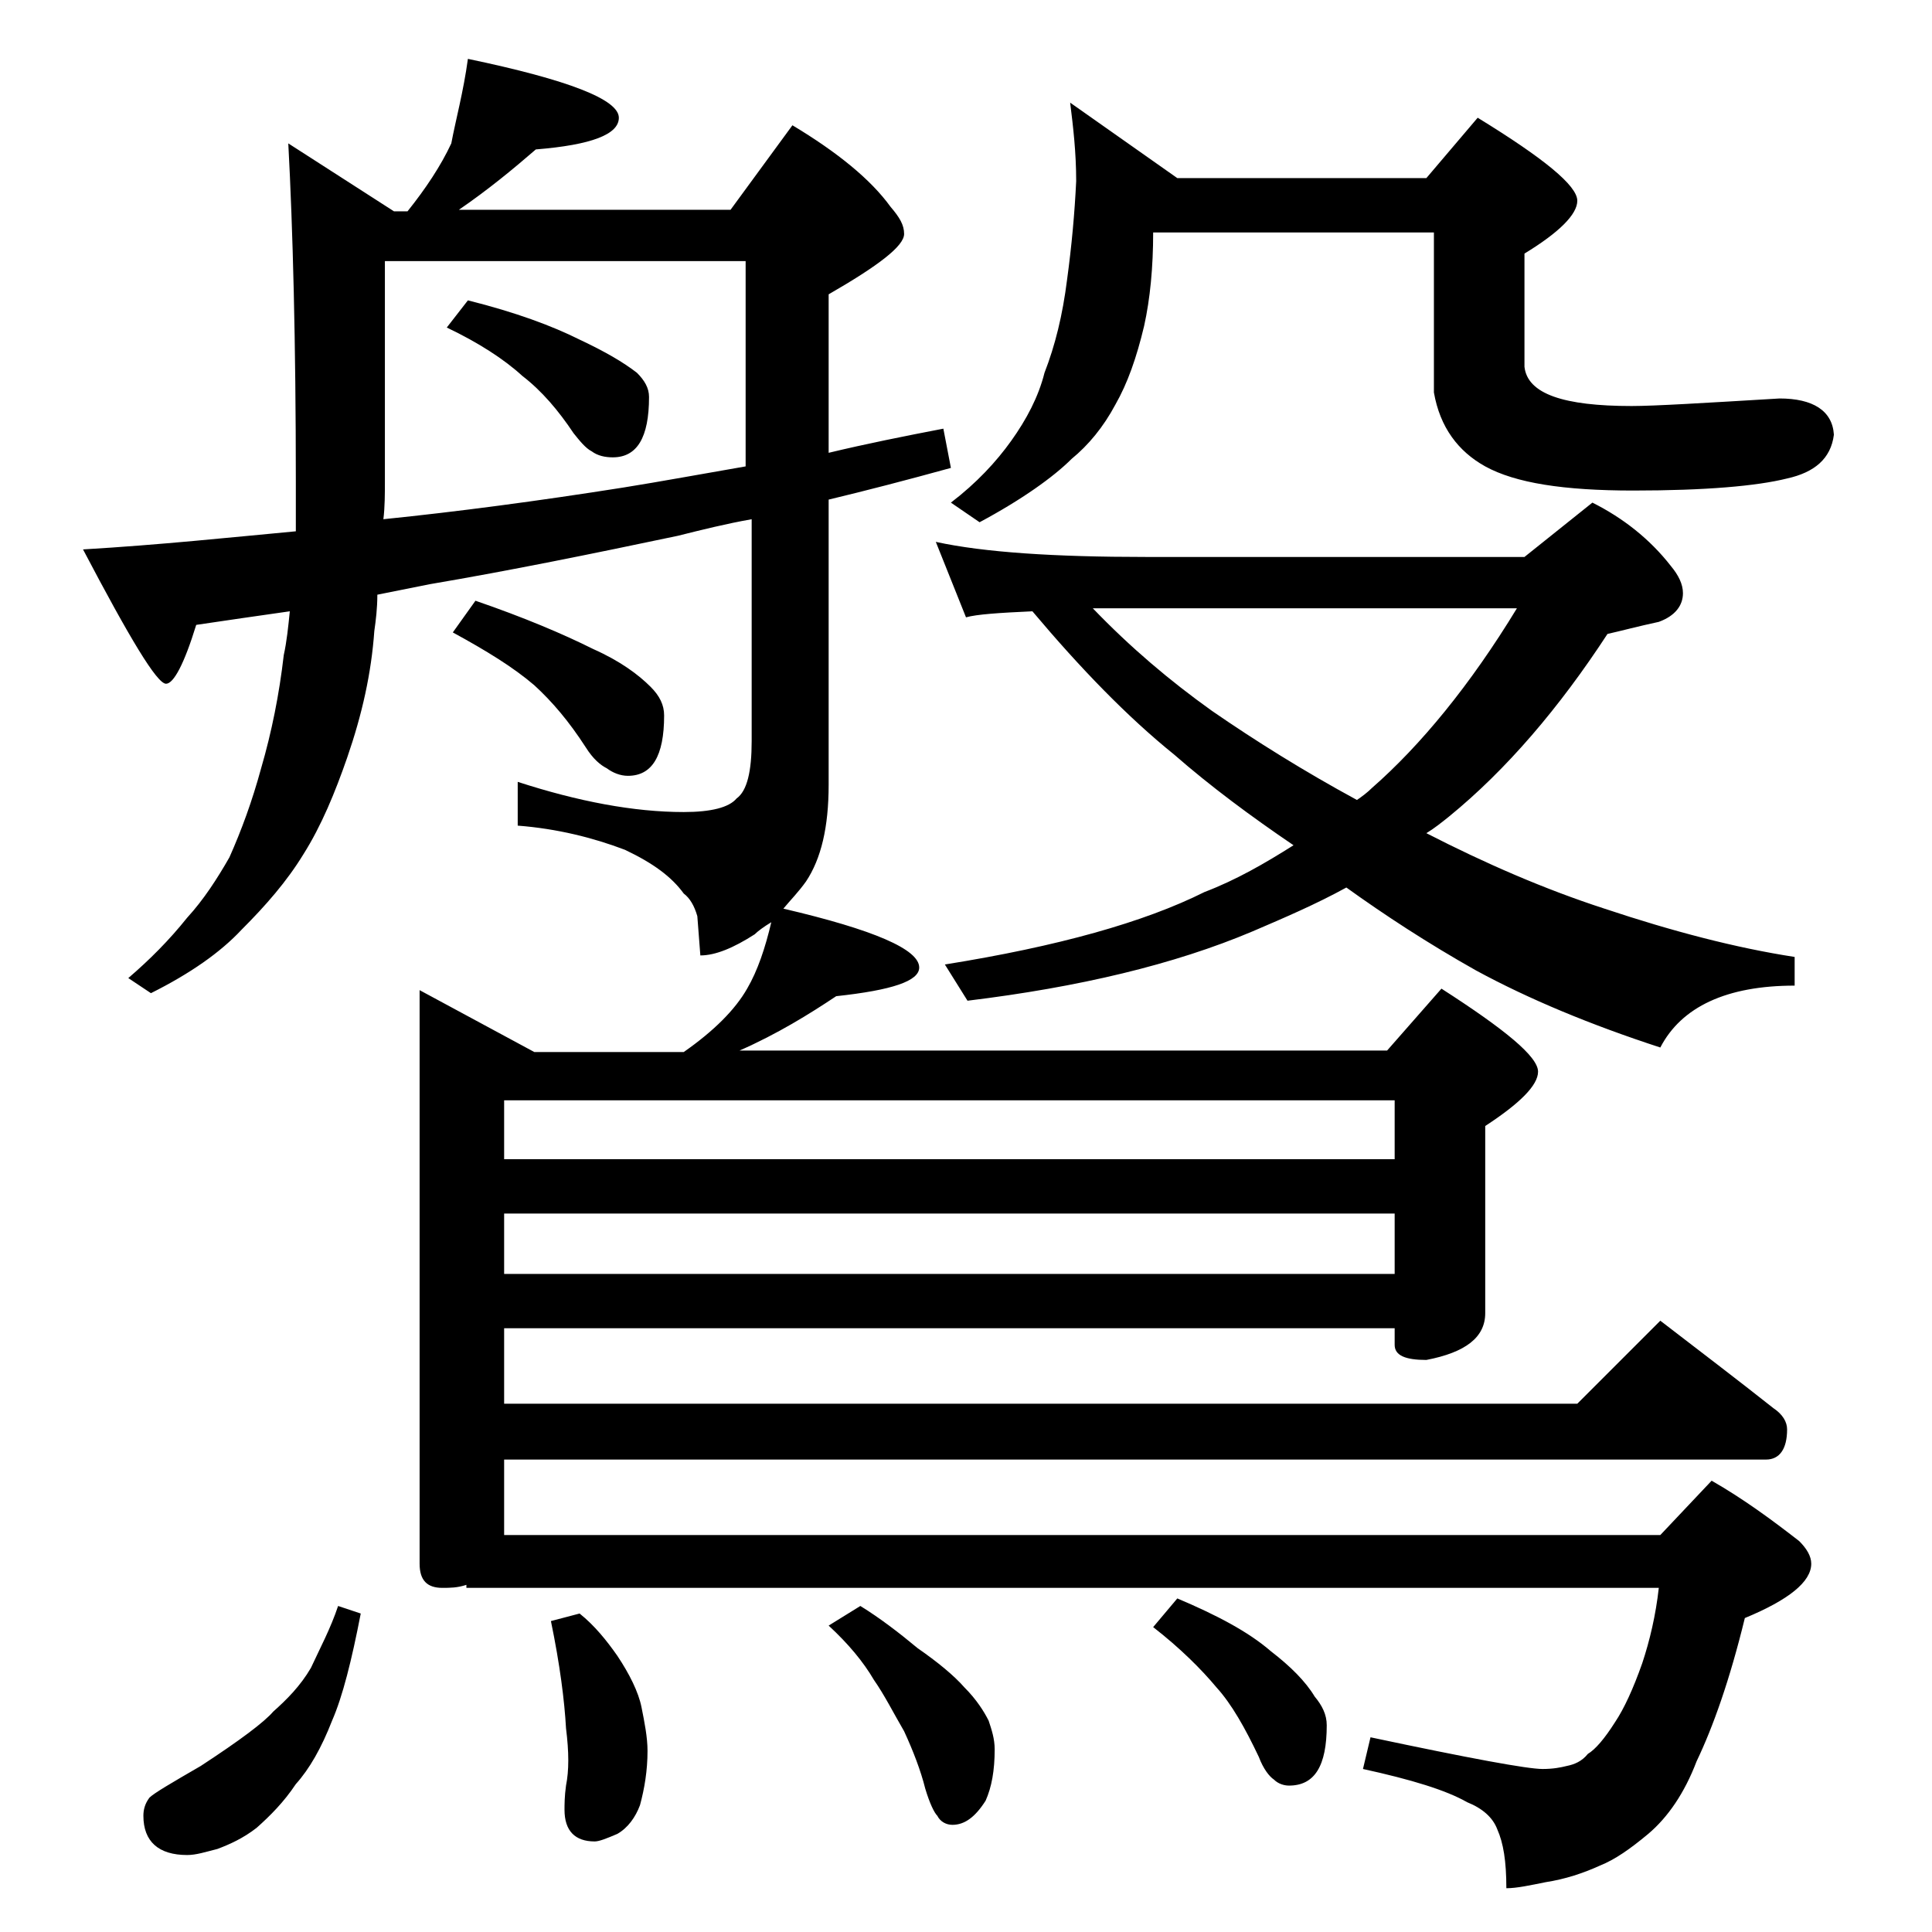 <?xml version="1.0" encoding="utf-8"?>
<!-- Generator: Adobe Illustrator 18.0.0, SVG Export Plug-In . SVG Version: 6.00 Build 0)  -->
<!DOCTYPE svg PUBLIC "-//W3C//DTD SVG 1.1//EN" "http://www.w3.org/Graphics/SVG/1.1/DTD/svg11.dtd">
<svg version="1.1" id="Layer_1" xmlns="http://www.w3.org/2000/svg" xmlns:xlink="http://www.w3.org/1999/xlink" x="0px" y="0px"
	 viewBox="0 0 128 128" enable-background="new 0 0 128 128" xml:space="preserve">
<path d="M31,3.9c6.7,1.4,10,2.7,10,3.9c0,1.1-1.8,1.8-5.5,2.1c-1.5,1.3-3.2,2.7-5.1,4h18l4.1-5.6c3,1.8,5.2,3.6,6.5,5.4
	c0.6,0.7,0.9,1.2,0.9,1.8c0,0.8-1.7,2.1-5,4v10.5c2.5-0.6,5-1.1,7.6-1.6l0.5,2.6c-2.9,0.8-5.6,1.5-8.1,2.1v18.9
	c0,2.8-0.5,4.9-1.5,6.4c-0.5,0.7-1,1.2-1.5,1.8c6,1.4,9,2.7,9,3.9c0,0.9-1.8,1.5-5.5,1.9c-1.8,1.2-3.9,2.5-6.4,3.6h42.9l3.6-4.1
	c4.2,2.7,6.4,4.5,6.4,5.5c0,0.9-1.2,2.1-3.5,3.6v12.4c0,1.6-1.3,2.6-3.9,3.1c-1.4,0-2.1-0.3-2.1-1v-1.1h-59v5h71.1l5.5-5.5
	c2.6,2,5.1,3.9,7.5,5.8c0.6,0.4,0.9,0.9,0.9,1.4c0,1.3-0.5,2-1.4,2H33.4v5H110l3.4-3.6c2.1,1.2,4,2.6,5.8,4c0.5,0.5,0.8,1,0.8,1.5
	c0,1.2-1.5,2.4-4.4,3.6c-1,4.1-2.1,7.2-3.2,9.5c-0.8,2.1-1.9,3.7-3.2,4.8c-1.2,1-2.2,1.7-3.2,2.1c-1.1,0.5-2.3,0.9-3.6,1.1
	c-1,0.2-1.9,0.4-2.6,0.4c0-1.8-0.2-3-0.6-3.9c-0.3-0.8-1-1.4-2-1.8c-1.4-0.8-3.7-1.5-6.9-2.2l0.5-2.1c6.6,1.4,10.4,2.1,11.4,2.1
	c0.7,0,1.2-0.1,1.6-0.2c0.5-0.1,1-0.3,1.4-0.8c0.5-0.3,1.1-1,1.8-2.1c0.6-0.9,1.2-2.2,1.8-3.9c0.5-1.5,0.9-3.2,1.1-5h-79v-0.2
	c-0.6,0.2-1.1,0.2-1.6,0.2c-1,0-1.5-0.5-1.5-1.6v-38l7.6,4.1h9.9c2-1.4,3.4-2.8,4.2-4.2c0.7-1.2,1.2-2.7,1.6-4.4
	c-0.5,0.3-0.9,0.6-1.1,0.8c-1.4,0.9-2.6,1.4-3.6,1.4l-0.2-2.6c-0.2-0.7-0.5-1.2-0.9-1.5c-0.8-1.1-2-2-3.9-2.9
	c-2.1-0.8-4.5-1.4-7.1-1.6v-2.9c4,1.3,7.7,2,11,2c1.8,0,3-0.3,3.5-0.9c0.7-0.5,1-1.8,1-3.8V34.4c-1.7,0.3-3.3,0.7-4.9,1.1
	c-5.7,1.2-11.1,2.3-16.4,3.2C27,39,26,39.2,25,39.4c0,0.9-0.1,1.7-0.2,2.4c-0.2,2.8-0.8,5.5-1.8,8.4c-0.8,2.3-1.7,4.5-2.9,6.4
	c-1.1,1.8-2.5,3.4-4.1,5c-1.4,1.5-3.4,2.9-6,4.2l-1.5-1c1.4-1.2,2.7-2.5,3.9-4c1.1-1.2,2-2.6,2.8-4c0.8-1.8,1.5-3.7,2.1-5.9
	c0.7-2.4,1.2-4.9,1.5-7.5c0.2-0.9,0.3-1.9,0.4-2.9c-2.1,0.3-4.2,0.6-6.2,0.9c-0.8,2.6-1.5,3.9-2,3.9c-0.6,0-2.4-3-5.5-8.9
	c5.1-0.3,9.8-0.8,14.1-1.2v-3.2c0-9.4-0.2-16.9-0.5-22.5l7,4.5h0.9c1.2-1.5,2.2-3,2.9-4.5C30.2,7.9,30.7,6.1,31,3.9z M22.4,106.4
	l1.5,0.5c-0.6,3.1-1.2,5.5-1.9,7.1c-0.7,1.8-1.5,3.2-2.4,4.2c-0.8,1.2-1.7,2.1-2.6,2.9c-0.9,0.7-1.8,1.1-2.6,1.4
	c-0.8,0.2-1.4,0.4-2,0.4c-1.9,0-2.9-0.9-2.9-2.6c0-0.4,0.1-0.8,0.4-1.2c0.3-0.3,1.5-1,3.4-2.1c2.6-1.7,4.2-2.9,4.8-3.6
	c0.9-0.8,1.8-1.7,2.5-2.9C21.2,109.2,21.9,107.9,22.4,106.4z M25.4,34.4c4.9-0.5,10.2-1.2,15.9-2.1c2.5-0.4,5.2-0.9,8.1-1.4V17.3
	H25.5v14.6C25.5,32.7,25.5,33.6,25.4,34.4z M31,19.9c3.2,0.8,5.6,1.7,7.4,2.6c1.7,0.8,2.9,1.5,3.8,2.2c0.5,0.5,0.8,1,0.8,1.6
	c0,2.7-0.8,4-2.4,4c-0.5,0-1-0.1-1.4-0.4c-0.4-0.2-0.8-0.7-1.2-1.2c-1-1.5-2.1-2.8-3.4-3.8c-1.2-1.1-2.9-2.2-5-3.2L31,19.9z
	 M31.5,39.8c3.2,1.1,5.8,2.2,7.8,3.2c1.8,0.8,3,1.7,3.8,2.5c0.6,0.6,0.9,1.2,0.9,1.9c0,2.7-0.8,4-2.4,4c-0.5,0-1-0.2-1.4-0.5
	c-0.4-0.2-0.9-0.6-1.4-1.4c-1.1-1.7-2.2-3-3.4-4.1c-1.4-1.2-3.2-2.3-5.4-3.5L31.5,39.8z M33.4,76.8h59v-3.9h-59V76.8z M33.4,84.4h59
	v-4h-59V84.4z M38.4,106.9c1,0.8,1.8,1.8,2.5,2.8c0.8,1.2,1.4,2.4,1.6,3.4s0.4,2,0.4,2.9c0,1.3-0.2,2.5-0.5,3.6
	c-0.3,0.8-0.8,1.5-1.5,1.9c-0.7,0.3-1.2,0.5-1.5,0.5c-1.3,0-2-0.7-2-2.1c0-0.3,0-0.9,0.1-1.6c0.2-1,0.2-2.2,0-3.8
	c-0.1-1.8-0.4-4.2-1-7.1L38.4,106.9z M57,106.4c1.3,0.8,2.6,1.8,3.8,2.8c1.3,0.9,2.4,1.8,3.1,2.6c0.8,0.8,1.3,1.6,1.6,2.2
	c0.2,0.6,0.4,1.2,0.4,1.9c0,1.4-0.2,2.5-0.6,3.4c-0.7,1.1-1.4,1.6-2.2,1.6c-0.4,0-0.8-0.2-1-0.6c-0.2-0.2-0.5-0.8-0.8-1.8
	c-0.3-1.2-0.8-2.5-1.4-3.8c-0.7-1.2-1.3-2.4-2-3.4c-0.7-1.2-1.7-2.4-3-3.6L57,106.4z M62,35.9c3.2,0.7,7.9,1,13.9,1H101l4.5-3.6
	c2,1,3.8,2.4,5.2,4.2c0.5,0.6,0.8,1.2,0.8,1.8c0,0.8-0.5,1.5-1.6,1.9c-1.4,0.3-2.5,0.6-3.4,0.8c-3.2,4.9-6.7,9-10.5,12.1
	c-0.5,0.4-1,0.8-1.5,1.1c3.9,2,7.8,3.7,11.8,5c4.5,1.5,8.7,2.6,12.6,3.2v1.9c-4.5,0-7.5,1.4-8.9,4.1c-4.6-1.5-8.7-3.2-12.2-5.1
	c-3.2-1.8-6.1-3.7-8.6-5.5c-2,1.1-4.1,2-6.2,2.9c-5.2,2.2-11.5,3.7-18.9,4.6l-1.5-2.4c7.5-1.2,13.2-2.8,17.2-4.8
	c2.1-0.8,4-1.9,5.9-3.1c-2.8-1.9-5.5-3.9-7.9-6c-3.1-2.5-6.2-5.7-9.4-9.5c-2.2,0.1-3.7,0.2-4.4,0.4L62,35.9z M70.9,6.8l7.1,5h16.5
	l3.4-4c4.4,2.7,6.6,4.5,6.6,5.5c0,0.9-1.2,2.1-3.5,3.5v7.5c0.2,1.8,2.6,2.6,7.1,2.6c1.5,0,4.8-0.2,9.8-0.5c2.2,0,3.5,0.8,3.6,2.4
	c-0.2,1.6-1.3,2.5-3.1,2.9c-2,0.5-5.4,0.8-10.2,0.8c-4.6,0-7.8-0.5-9.8-1.6c-1.8-1-3-2.6-3.4-4.9V15.4H76.4c0,2.3-0.2,4.4-0.6,6.2
	c-0.5,2.1-1.1,3.8-1.9,5.2c-0.8,1.5-1.8,2.7-2.9,3.6c-1.2,1.2-3.3,2.7-6.1,4.2L63,33.3c1.7-1.3,3-2.7,4-4.1c1-1.4,1.8-2.9,2.2-4.5
	c0.7-1.8,1.2-3.8,1.5-6.2c0.3-2.2,0.5-4.4,0.6-6.5C71.3,10.1,71.1,8.4,70.9,6.8z M72.4,40.3c2.5,2.6,5.1,4.8,7.9,6.8
	c2.9,2,6.1,4,9.6,5.9c0.3-0.2,0.7-0.5,1-0.8c3.2-2.8,6.5-6.8,9.6-11.9H72.4z M78,105.9c2.6,1.1,4.7,2.2,6.2,3.5c1.3,1,2.3,2,2.9,3
	c0.5,0.6,0.8,1.2,0.8,1.9c0,2.7-0.8,4-2.5,4c-0.3,0-0.7-0.1-1-0.4c-0.3-0.2-0.7-0.7-1-1.5c-0.9-1.9-1.8-3.5-2.8-4.6
	c-1-1.2-2.4-2.6-4.2-4L78,105.9z"/>
</svg>

